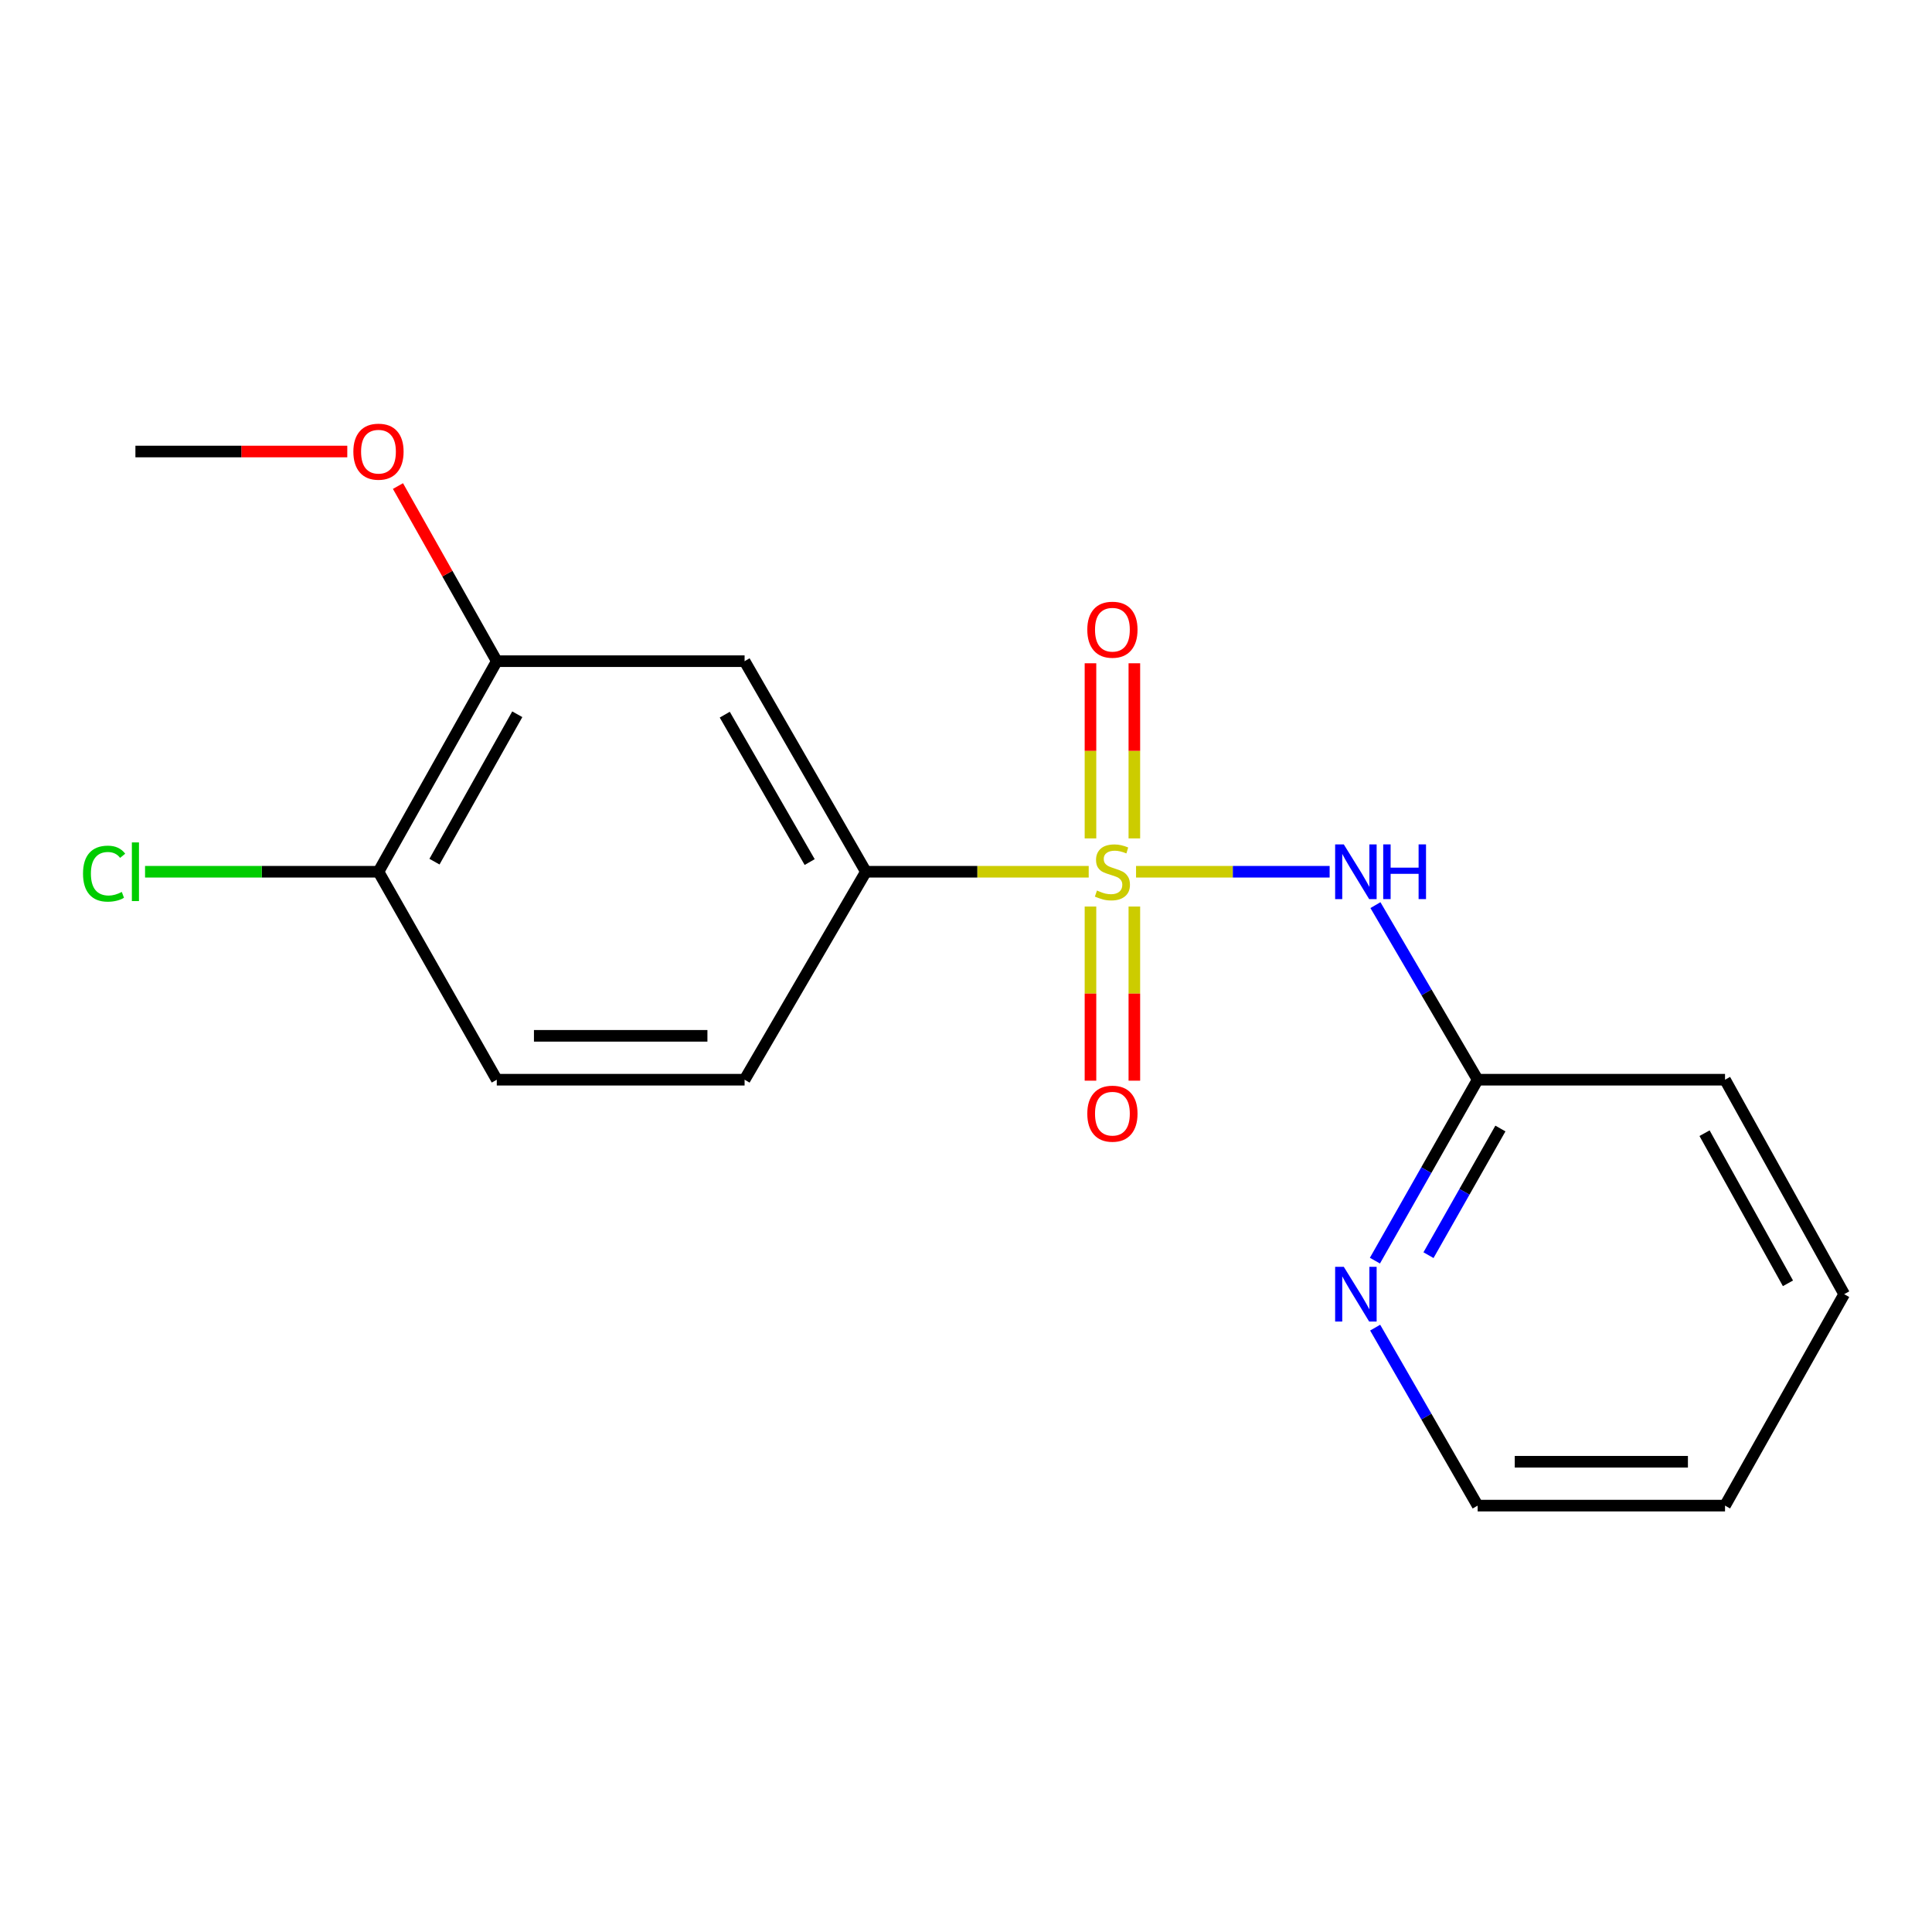<?xml version='1.0' encoding='iso-8859-1'?>
<svg version='1.1' baseProfile='full'
              xmlns='http://www.w3.org/2000/svg'
                      xmlns:rdkit='http://www.rdkit.org/xml'
                      xmlns:xlink='http://www.w3.org/1999/xlink'
                  xml:space='preserve'
width='1000px' height='1000px' viewBox='0 0 1000 1000'>
<!-- END OF HEADER -->
<rect style='opacity:1.0;fill:#FFFFFF;stroke:none' width='1000' height='1000' x='0' y='0'> </rect>
<path class='bond-0' d='M 588.015,451.215 L 638.118,451.215' style='fill:none;fill-rule:evenodd;stroke:#CCCC00;stroke-width:6px;stroke-linecap:butt;stroke-linejoin:miter;stroke-opacity:1' />
<path class='bond-0' d='M 638.118,451.215 L 688.222,451.215' style='fill:none;fill-rule:evenodd;stroke:#0000FF;stroke-width:6px;stroke-linecap:butt;stroke-linejoin:miter;stroke-opacity:1' />
<path class='bond-1' d='M 563.514,451.215 L 505.849,451.215' style='fill:none;fill-rule:evenodd;stroke:#CCCC00;stroke-width:6px;stroke-linecap:butt;stroke-linejoin:miter;stroke-opacity:1' />
<path class='bond-1' d='M 505.849,451.215 L 448.184,451.215' style='fill:none;fill-rule:evenodd;stroke:#000000;stroke-width:6px;stroke-linecap:butt;stroke-linejoin:miter;stroke-opacity:1' />
<path class='bond-4' d='M 564.428,469.224 L 564.428,514.29' style='fill:none;fill-rule:evenodd;stroke:#CCCC00;stroke-width:6px;stroke-linecap:butt;stroke-linejoin:miter;stroke-opacity:1' />
<path class='bond-4' d='M 564.428,514.29 L 564.428,559.356' style='fill:none;fill-rule:evenodd;stroke:#FF0000;stroke-width:6px;stroke-linecap:butt;stroke-linejoin:miter;stroke-opacity:1' />
<path class='bond-4' d='M 587.14,469.224 L 587.14,514.29' style='fill:none;fill-rule:evenodd;stroke:#CCCC00;stroke-width:6px;stroke-linecap:butt;stroke-linejoin:miter;stroke-opacity:1' />
<path class='bond-4' d='M 587.14,514.29 L 587.14,559.356' style='fill:none;fill-rule:evenodd;stroke:#FF0000;stroke-width:6px;stroke-linecap:butt;stroke-linejoin:miter;stroke-opacity:1' />
<path class='bond-5' d='M 587.14,433.961 L 587.14,388.636' style='fill:none;fill-rule:evenodd;stroke:#CCCC00;stroke-width:6px;stroke-linecap:butt;stroke-linejoin:miter;stroke-opacity:1' />
<path class='bond-5' d='M 587.14,388.636 L 587.14,343.311' style='fill:none;fill-rule:evenodd;stroke:#FF0000;stroke-width:6px;stroke-linecap:butt;stroke-linejoin:miter;stroke-opacity:1' />
<path class='bond-5' d='M 564.428,433.961 L 564.428,388.636' style='fill:none;fill-rule:evenodd;stroke:#CCCC00;stroke-width:6px;stroke-linecap:butt;stroke-linejoin:miter;stroke-opacity:1' />
<path class='bond-5' d='M 564.428,388.636 L 564.428,343.311' style='fill:none;fill-rule:evenodd;stroke:#FF0000;stroke-width:6px;stroke-linecap:butt;stroke-linejoin:miter;stroke-opacity:1' />
<path class='bond-3' d='M 711.923,468.493 L 738.377,513.674' style='fill:none;fill-rule:evenodd;stroke:#0000FF;stroke-width:6px;stroke-linecap:butt;stroke-linejoin:miter;stroke-opacity:1' />
<path class='bond-3' d='M 738.377,513.674 L 764.83,558.854' style='fill:none;fill-rule:evenodd;stroke:#000000;stroke-width:6px;stroke-linecap:butt;stroke-linejoin:miter;stroke-opacity:1' />
<path class='bond-2' d='M 448.184,451.215 L 385.4,342.226' style='fill:none;fill-rule:evenodd;stroke:#000000;stroke-width:6px;stroke-linecap:butt;stroke-linejoin:miter;stroke-opacity:1' />
<path class='bond-2' d='M 419.087,446.203 L 375.138,369.911' style='fill:none;fill-rule:evenodd;stroke:#000000;stroke-width:6px;stroke-linecap:butt;stroke-linejoin:miter;stroke-opacity:1' />
<path class='bond-9' d='M 448.184,451.215 L 385.4,558.854' style='fill:none;fill-rule:evenodd;stroke:#000000;stroke-width:6px;stroke-linecap:butt;stroke-linejoin:miter;stroke-opacity:1' />
<path class='bond-6' d='M 385.4,342.226 L 257.132,342.226' style='fill:none;fill-rule:evenodd;stroke:#000000;stroke-width:6px;stroke-linecap:butt;stroke-linejoin:miter;stroke-opacity:1' />
<path class='bond-7' d='M 764.83,558.854 L 738.244,605.682' style='fill:none;fill-rule:evenodd;stroke:#000000;stroke-width:6px;stroke-linecap:butt;stroke-linejoin:miter;stroke-opacity:1' />
<path class='bond-7' d='M 738.244,605.682 L 711.658,652.511' style='fill:none;fill-rule:evenodd;stroke:#0000FF;stroke-width:6px;stroke-linecap:butt;stroke-linejoin:miter;stroke-opacity:1' />
<path class='bond-7' d='M 776.605,584.116 L 757.994,616.895' style='fill:none;fill-rule:evenodd;stroke:#000000;stroke-width:6px;stroke-linecap:butt;stroke-linejoin:miter;stroke-opacity:1' />
<path class='bond-7' d='M 757.994,616.895 L 739.384,649.675' style='fill:none;fill-rule:evenodd;stroke:#0000FF;stroke-width:6px;stroke-linecap:butt;stroke-linejoin:miter;stroke-opacity:1' />
<path class='bond-14' d='M 764.83,558.854 L 892.872,558.854' style='fill:none;fill-rule:evenodd;stroke:#000000;stroke-width:6px;stroke-linecap:butt;stroke-linejoin:miter;stroke-opacity:1' />
<path class='bond-12' d='M 257.132,342.226 L 231.558,296.902' style='fill:none;fill-rule:evenodd;stroke:#000000;stroke-width:6px;stroke-linecap:butt;stroke-linejoin:miter;stroke-opacity:1' />
<path class='bond-12' d='M 231.558,296.902 L 205.985,251.579' style='fill:none;fill-rule:evenodd;stroke:#FF0000;stroke-width:6px;stroke-linecap:butt;stroke-linejoin:miter;stroke-opacity:1' />
<path class='bond-18' d='M 257.132,342.226 L 195.899,451.215' style='fill:none;fill-rule:evenodd;stroke:#000000;stroke-width:6px;stroke-linecap:butt;stroke-linejoin:miter;stroke-opacity:1' />
<path class='bond-18' d='M 267.747,369.699 L 224.885,445.991' style='fill:none;fill-rule:evenodd;stroke:#000000;stroke-width:6px;stroke-linecap:butt;stroke-linejoin:miter;stroke-opacity:1' />
<path class='bond-13' d='M 711.779,687.179 L 738.305,733.242' style='fill:none;fill-rule:evenodd;stroke:#0000FF;stroke-width:6px;stroke-linecap:butt;stroke-linejoin:miter;stroke-opacity:1' />
<path class='bond-13' d='M 738.305,733.242 L 764.83,779.305' style='fill:none;fill-rule:evenodd;stroke:#000000;stroke-width:6px;stroke-linecap:butt;stroke-linejoin:miter;stroke-opacity:1' />
<path class='bond-8' d='M 195.899,451.215 L 257.132,558.854' style='fill:none;fill-rule:evenodd;stroke:#000000;stroke-width:6px;stroke-linecap:butt;stroke-linejoin:miter;stroke-opacity:1' />
<path class='bond-11' d='M 195.899,451.215 L 135.488,451.215' style='fill:none;fill-rule:evenodd;stroke:#000000;stroke-width:6px;stroke-linecap:butt;stroke-linejoin:miter;stroke-opacity:1' />
<path class='bond-11' d='M 135.488,451.215 L 75.077,451.215' style='fill:none;fill-rule:evenodd;stroke:#00CC00;stroke-width:6px;stroke-linecap:butt;stroke-linejoin:miter;stroke-opacity:1' />
<path class='bond-10' d='M 385.4,558.854 L 257.132,558.854' style='fill:none;fill-rule:evenodd;stroke:#000000;stroke-width:6px;stroke-linecap:butt;stroke-linejoin:miter;stroke-opacity:1' />
<path class='bond-10' d='M 366.16,536.143 L 276.372,536.143' style='fill:none;fill-rule:evenodd;stroke:#000000;stroke-width:6px;stroke-linecap:butt;stroke-linejoin:miter;stroke-opacity:1' />
<path class='bond-15' d='M 179.754,233.704 L 124.923,233.704' style='fill:none;fill-rule:evenodd;stroke:#FF0000;stroke-width:6px;stroke-linecap:butt;stroke-linejoin:miter;stroke-opacity:1' />
<path class='bond-15' d='M 124.923,233.704 L 70.091,233.704' style='fill:none;fill-rule:evenodd;stroke:#000000;stroke-width:6px;stroke-linecap:butt;stroke-linejoin:miter;stroke-opacity:1' />
<path class='bond-19' d='M 764.83,779.305 L 892.872,779.305' style='fill:none;fill-rule:evenodd;stroke:#000000;stroke-width:6px;stroke-linecap:butt;stroke-linejoin:miter;stroke-opacity:1' />
<path class='bond-19' d='M 784.037,756.594 L 873.665,756.594' style='fill:none;fill-rule:evenodd;stroke:#000000;stroke-width:6px;stroke-linecap:butt;stroke-linejoin:miter;stroke-opacity:1' />
<path class='bond-17' d='M 892.872,558.854 L 954.545,669.862' style='fill:none;fill-rule:evenodd;stroke:#000000;stroke-width:6px;stroke-linecap:butt;stroke-linejoin:miter;stroke-opacity:1' />
<path class='bond-17' d='M 882.27,586.535 L 925.441,664.241' style='fill:none;fill-rule:evenodd;stroke:#000000;stroke-width:6px;stroke-linecap:butt;stroke-linejoin:miter;stroke-opacity:1' />
<path class='bond-16' d='M 892.872,779.305 L 954.545,669.862' style='fill:none;fill-rule:evenodd;stroke:#000000;stroke-width:6px;stroke-linecap:butt;stroke-linejoin:miter;stroke-opacity:1' />
<path  class='atom-0' d='M 567.784 460.935
Q 568.104 461.055, 569.424 461.615
Q 570.744 462.175, 572.184 462.535
Q 573.664 462.855, 575.104 462.855
Q 577.784 462.855, 579.344 461.575
Q 580.904 460.255, 580.904 457.975
Q 580.904 456.415, 580.104 455.455
Q 579.344 454.495, 578.144 453.975
Q 576.944 453.455, 574.944 452.855
Q 572.424 452.095, 570.904 451.375
Q 569.424 450.655, 568.344 449.135
Q 567.304 447.615, 567.304 445.055
Q 567.304 441.495, 569.704 439.295
Q 572.144 437.095, 576.944 437.095
Q 580.224 437.095, 583.944 438.655
L 583.024 441.735
Q 579.624 440.335, 577.064 440.335
Q 574.304 440.335, 572.784 441.495
Q 571.264 442.615, 571.304 444.575
Q 571.304 446.095, 572.064 447.015
Q 572.864 447.935, 573.984 448.455
Q 575.144 448.975, 577.064 449.575
Q 579.624 450.375, 581.144 451.175
Q 582.664 451.975, 583.744 453.615
Q 584.864 455.215, 584.864 457.975
Q 584.864 461.895, 582.224 464.015
Q 579.624 466.095, 575.264 466.095
Q 572.744 466.095, 570.824 465.535
Q 568.944 465.015, 566.704 464.095
L 567.784 460.935
' fill='#CCCC00'/>
<path  class='atom-1' d='M 695.546 437.055
L 704.826 452.055
Q 705.746 453.535, 707.226 456.215
Q 708.706 458.895, 708.786 459.055
L 708.786 437.055
L 712.546 437.055
L 712.546 465.375
L 708.666 465.375
L 698.706 448.975
Q 697.546 447.055, 696.306 444.855
Q 695.106 442.655, 694.746 441.975
L 694.746 465.375
L 691.066 465.375
L 691.066 437.055
L 695.546 437.055
' fill='#0000FF'/>
<path  class='atom-1' d='M 715.946 437.055
L 719.786 437.055
L 719.786 449.095
L 734.266 449.095
L 734.266 437.055
L 738.106 437.055
L 738.106 465.375
L 734.266 465.375
L 734.266 452.295
L 719.786 452.295
L 719.786 465.375
L 715.946 465.375
L 715.946 437.055
' fill='#0000FF'/>
<path  class='atom-5' d='M 562.784 576.434
Q 562.784 569.634, 566.144 565.834
Q 569.504 562.034, 575.784 562.034
Q 582.064 562.034, 585.424 565.834
Q 588.784 569.634, 588.784 576.434
Q 588.784 583.314, 585.384 587.234
Q 581.984 591.114, 575.784 591.114
Q 569.544 591.114, 566.144 587.234
Q 562.784 583.354, 562.784 576.434
M 575.784 587.914
Q 580.104 587.914, 582.424 585.034
Q 584.784 582.114, 584.784 576.434
Q 584.784 570.874, 582.424 568.074
Q 580.104 565.234, 575.784 565.234
Q 571.464 565.234, 569.104 568.034
Q 566.784 570.834, 566.784 576.434
Q 566.784 582.154, 569.104 585.034
Q 571.464 587.914, 575.784 587.914
' fill='#FF0000'/>
<path  class='atom-6' d='M 562.784 325.929
Q 562.784 319.129, 566.144 315.329
Q 569.504 311.529, 575.784 311.529
Q 582.064 311.529, 585.424 315.329
Q 588.784 319.129, 588.784 325.929
Q 588.784 332.809, 585.384 336.729
Q 581.984 340.609, 575.784 340.609
Q 569.544 340.609, 566.144 336.729
Q 562.784 332.849, 562.784 325.929
M 575.784 337.409
Q 580.104 337.409, 582.424 334.529
Q 584.784 331.609, 584.784 325.929
Q 584.784 320.369, 582.424 317.569
Q 580.104 314.729, 575.784 314.729
Q 571.464 314.729, 569.104 317.529
Q 566.784 320.329, 566.784 325.929
Q 566.784 331.649, 569.104 334.529
Q 571.464 337.409, 575.784 337.409
' fill='#FF0000'/>
<path  class='atom-8' d='M 695.546 655.702
L 704.826 670.702
Q 705.746 672.182, 707.226 674.862
Q 708.706 677.542, 708.786 677.702
L 708.786 655.702
L 712.546 655.702
L 712.546 684.022
L 708.666 684.022
L 698.706 667.622
Q 697.546 665.702, 696.306 663.502
Q 695.106 661.302, 694.746 660.622
L 694.746 684.022
L 691.066 684.022
L 691.066 655.702
L 695.546 655.702
' fill='#0000FF'/>
<path  class='atom-12' d='M 42.971 452.195
Q 42.971 445.155, 46.251 441.475
Q 49.571 437.755, 55.851 437.755
Q 61.691 437.755, 64.811 441.875
L 62.171 444.035
Q 59.891 441.035, 55.851 441.035
Q 51.571 441.035, 49.291 443.915
Q 47.051 446.755, 47.051 452.195
Q 47.051 457.795, 49.371 460.675
Q 51.731 463.555, 56.291 463.555
Q 59.411 463.555, 63.051 461.675
L 64.171 464.675
Q 62.691 465.635, 60.451 466.195
Q 58.211 466.755, 55.731 466.755
Q 49.571 466.755, 46.251 462.995
Q 42.971 459.235, 42.971 452.195
' fill='#00CC00'/>
<path  class='atom-12' d='M 68.251 436.035
L 71.931 436.035
L 71.931 466.395
L 68.251 466.395
L 68.251 436.035
' fill='#00CC00'/>
<path  class='atom-13' d='M 182.899 233.784
Q 182.899 226.984, 186.259 223.184
Q 189.619 219.384, 195.899 219.384
Q 202.179 219.384, 205.539 223.184
Q 208.899 226.984, 208.899 233.784
Q 208.899 240.664, 205.499 244.584
Q 202.099 248.464, 195.899 248.464
Q 189.659 248.464, 186.259 244.584
Q 182.899 240.704, 182.899 233.784
M 195.899 245.264
Q 200.219 245.264, 202.539 242.384
Q 204.899 239.464, 204.899 233.784
Q 204.899 228.224, 202.539 225.424
Q 200.219 222.584, 195.899 222.584
Q 191.579 222.584, 189.219 225.384
Q 186.899 228.184, 186.899 233.784
Q 186.899 239.504, 189.219 242.384
Q 191.579 245.264, 195.899 245.264
' fill='#FF0000'/>
</svg>
